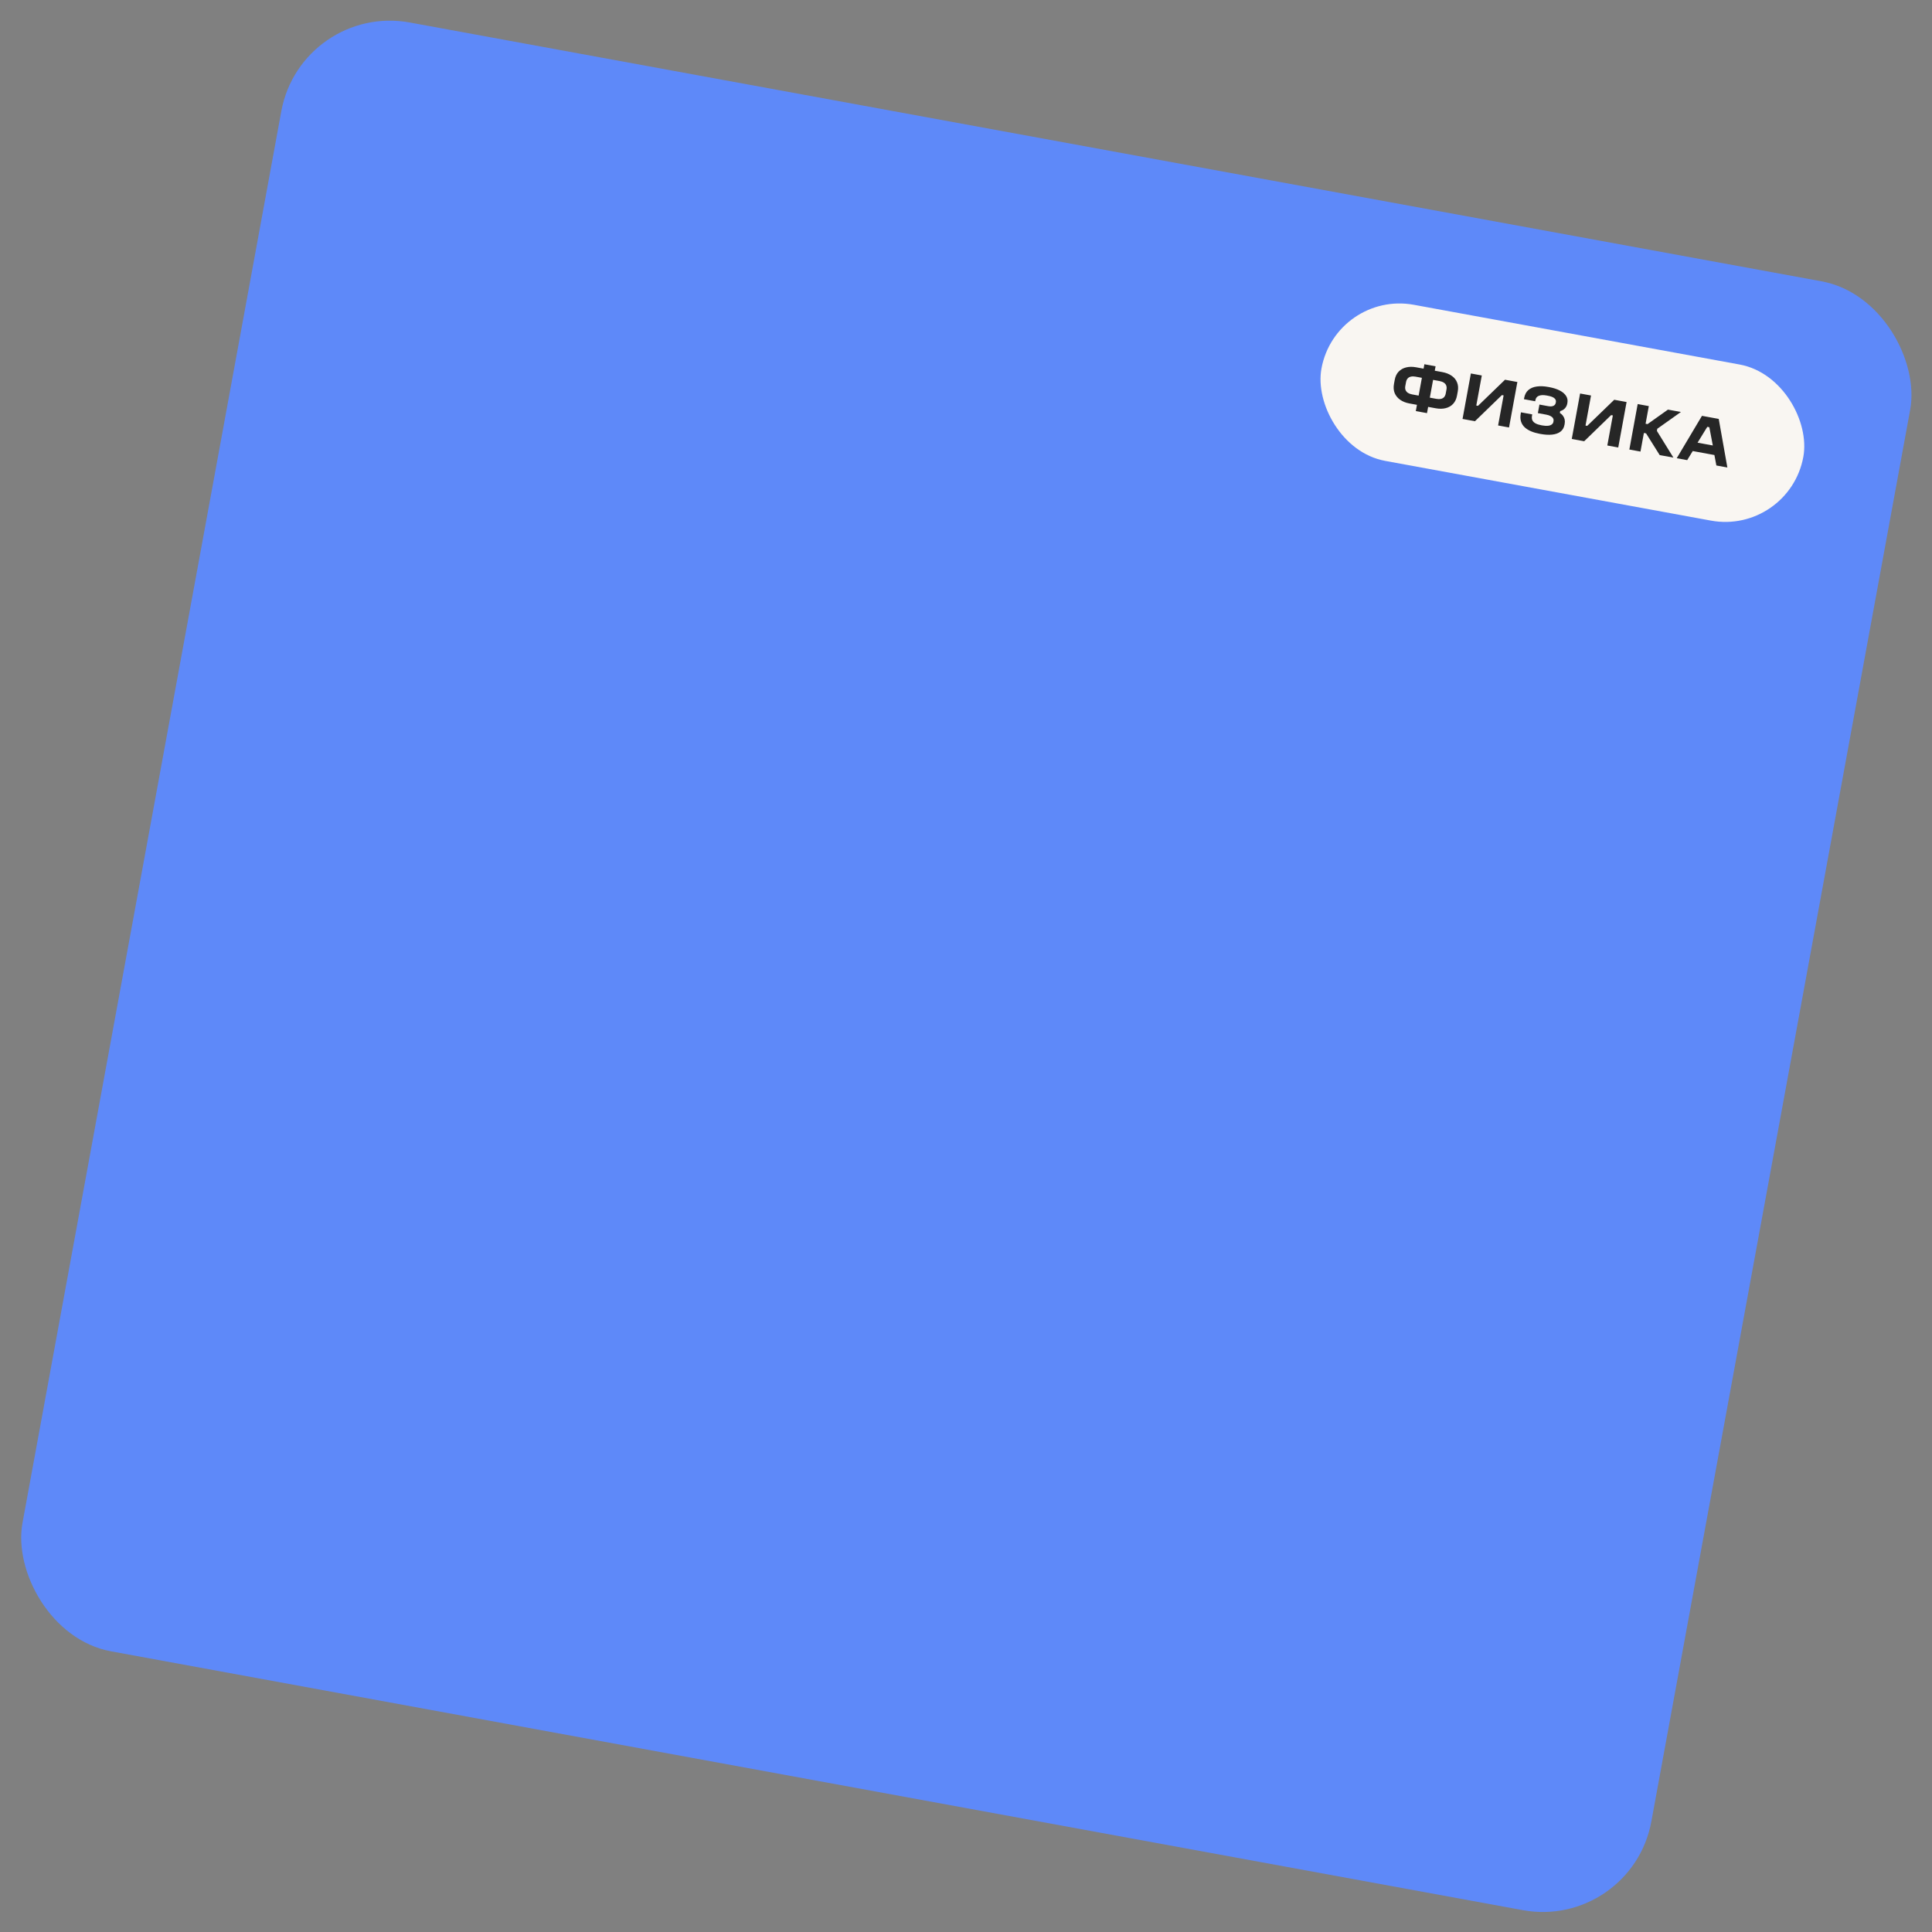 <?xml version="1.0" encoding="UTF-8"?> <svg xmlns="http://www.w3.org/2000/svg" width="280" height="280" viewBox="0 0 280 280" fill="none"><rect x="0" y="0" width="280" height="280" fill="#808080" stroke="none"/><rect x="43.656" y="0.376" width="240" height="240" rx="16" transform="rotate(10.389 43.656 0.376)" fill="#5E89F9"></rect><rect x="193.59" y="42.098" width="71" height="23" rx="11.5" transform="rotate(10.389 193.59 42.098)" fill="#F9F6F2"></rect><path d="M205.354 58.671L204.262 58.471C203.737 58.375 203.292 58.198 202.925 57.941C202.559 57.685 202.293 57.361 202.127 56.972C201.968 56.583 201.935 56.137 202.027 55.632L202.134 55.051C202.224 54.559 202.412 54.164 202.697 53.864C202.99 53.558 203.353 53.353 203.786 53.25C204.219 53.139 204.698 53.132 205.223 53.229L206.315 53.429L206.432 52.789L208.055 53.087L207.938 53.726L209.039 53.928C209.57 54.026 210.019 54.203 210.385 54.46C210.753 54.71 211.013 55.029 211.166 55.416C211.326 55.798 211.361 56.235 211.271 56.727L211.159 57.337C211.069 57.828 210.881 58.227 210.594 58.534C210.315 58.836 209.959 59.041 209.525 59.151C209.092 59.262 208.609 59.268 208.078 59.171L206.976 58.969L206.811 59.874L205.188 59.576L205.354 58.671ZM206.071 54.757L205.137 54.585C204.888 54.54 204.667 54.54 204.476 54.586C204.286 54.626 204.131 54.713 204.011 54.847C203.892 54.981 203.812 55.156 203.773 55.372L203.666 55.953C203.626 56.169 203.639 56.361 203.703 56.529C203.775 56.691 203.889 56.827 204.045 56.937C204.209 57.041 204.415 57.117 204.664 57.162L205.599 57.334L206.071 54.757ZM209.53 57.017L209.635 56.447C209.675 56.23 209.662 56.038 209.598 55.871C209.534 55.703 209.42 55.567 209.256 55.462C209.1 55.353 208.894 55.274 208.638 55.227L207.694 55.054L207.222 57.631L208.166 57.804C208.415 57.85 208.635 57.853 208.825 57.813C209.017 57.767 209.171 57.68 209.29 57.553C209.409 57.419 209.489 57.24 209.53 57.017ZM213.17 54.127L214.754 54.417L213.955 58.774L214.201 58.819L218.118 55.033L219.908 55.362L218.7 61.952L217.116 61.662L217.915 57.304L217.669 57.259L213.762 61.047L211.962 60.717L213.17 54.127ZM225.126 61.148L225.144 61.049C225.174 60.885 225.153 60.742 225.08 60.621C225.009 60.492 224.89 60.386 224.722 60.301C224.556 60.209 224.345 60.14 224.089 60.093L222.879 59.871L223.107 58.632L224.316 58.854C224.487 58.885 224.64 58.9 224.776 58.898C224.913 58.889 225.03 58.863 225.126 58.819C225.222 58.776 225.297 58.719 225.351 58.647C225.412 58.57 225.452 58.483 225.47 58.384L225.492 58.266C225.529 58.063 225.457 57.88 225.277 57.719C225.097 57.557 224.777 57.434 224.318 57.35L224.131 57.315C223.908 57.274 223.704 57.257 223.52 57.264C223.336 57.271 223.174 57.303 223.035 57.358C222.897 57.408 222.785 57.485 222.698 57.591C222.61 57.697 222.552 57.832 222.522 57.996L222.493 58.154L220.86 57.854L220.891 57.687C220.982 57.189 221.185 56.802 221.5 56.528C221.821 56.255 222.225 56.085 222.712 56.018C223.206 55.946 223.755 55.965 224.358 56.076L224.545 56.11C225.142 56.22 225.647 56.383 226.061 56.602C226.482 56.821 226.786 57.084 226.974 57.389C227.163 57.688 227.225 58.018 227.159 58.379L227.135 58.507C227.092 58.743 226.988 58.958 226.824 59.151C226.666 59.346 226.43 59.489 226.115 59.58L226.066 59.846C226.26 59.969 226.414 60.113 226.526 60.276C226.645 60.44 226.725 60.617 226.764 60.807C226.804 60.998 226.803 61.208 226.761 61.437L226.737 61.565C226.658 61.998 226.461 62.331 226.147 62.565C225.841 62.794 225.442 62.934 224.952 62.986C224.461 63.039 223.911 63.009 223.301 62.897L223.114 62.863C222.668 62.781 222.259 62.662 221.888 62.506C221.523 62.351 221.214 62.155 220.959 61.919C220.71 61.683 220.535 61.401 220.433 61.07C220.331 60.739 220.32 60.355 220.401 59.915L220.43 59.758L222.063 60.057L222.032 60.224C221.981 60.5 222 60.73 222.088 60.916C222.183 61.103 222.338 61.253 222.554 61.367C222.771 61.482 223.039 61.568 223.361 61.627L223.548 61.661C223.856 61.718 224.124 61.733 224.353 61.707C224.581 61.681 224.758 61.619 224.885 61.52C225.018 61.423 225.098 61.298 225.126 61.148ZM228.999 57.029L230.583 57.319L229.784 61.676L230.03 61.721L233.947 57.936L235.737 58.264L234.529 64.854L232.945 64.564L233.744 60.206L233.498 60.161L229.591 63.949L227.791 63.619L228.999 57.029ZM237.346 58.559L238.959 58.855L238.491 61.412L238.776 61.464L241.733 59.363L243.612 59.708L240.129 62.18L240.203 62.051L240.111 62.553L240.083 62.375L242.522 66.319L240.535 65.955L238.56 62.807L238.245 62.75L237.751 65.445L236.138 65.149L237.346 58.559ZM246.662 60.267L249.092 60.712L250.343 67.753L248.749 67.461L248.43 65.766L248.714 65.991L244.996 65.309L245.448 65.168L244.52 66.686L243.005 66.408L246.662 60.267ZM245.785 64.112L248.489 64.608L248.27 64.75L247.705 61.79L247.86 61.94L247.319 61.841L247.483 61.78L245.917 64.329L245.785 64.112Z" fill="#262626"></path></svg> 